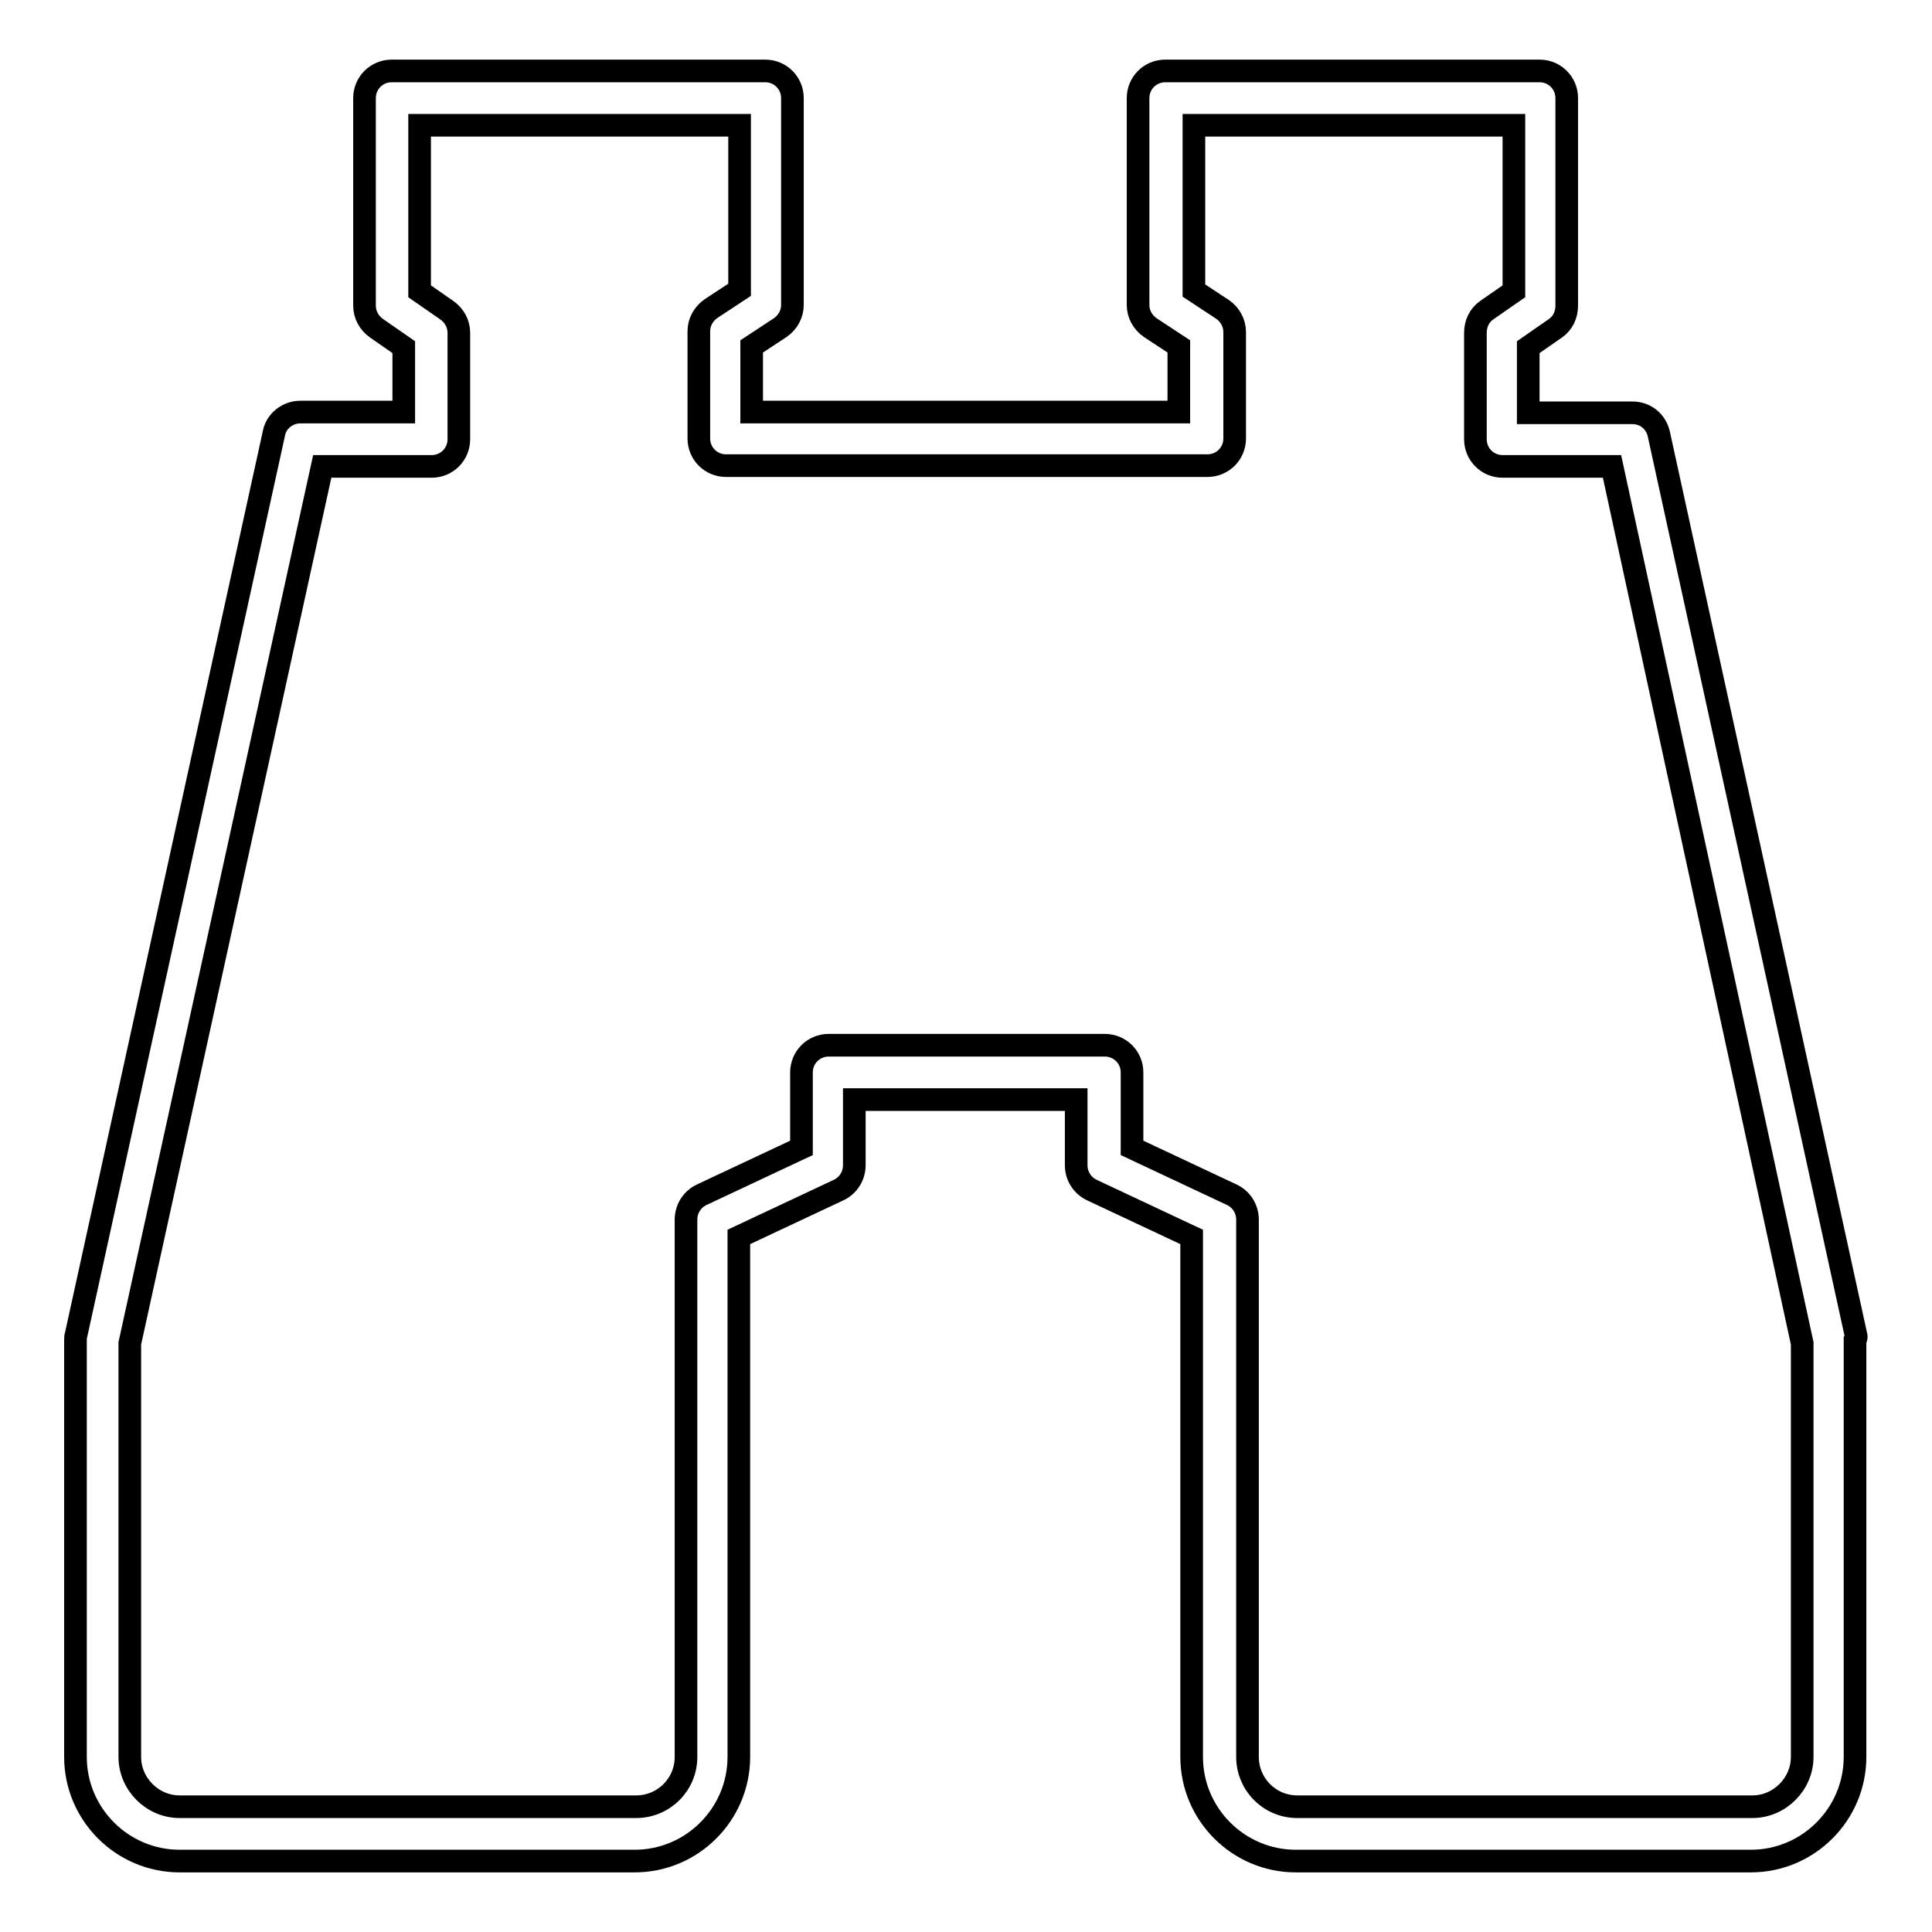 <?xml version="1.0" encoding="utf-8"?>
<!-- Svg Vector Icons : http://www.onlinewebfonts.com/icon -->
<!DOCTYPE svg PUBLIC "-//W3C//DTD SVG 1.1//EN" "http://www.w3.org/Graphics/SVG/1.1/DTD/svg11.dtd">
<svg version="1.1" xmlns="http://www.w3.org/2000/svg" xmlns:xlink="http://www.w3.org/1999/xlink" x="0px" y="0px" viewBox="0 0 256 256" enable-background="new 0 0 256 256" xml:space="preserve">
<g> <path stroke-width="3" fill-opacity="0" stroke="#000000"  d="M245.9,176.8L219.8,57.5c-0.4-1.7-1.8-2.8-3.5-2.8h-13.8V46l3.6-2.5c1-0.7,1.5-1.8,1.5-3V13 c0-2-1.6-3.6-3.6-3.6h-49.6c-2,0-3.6,1.6-3.6,3.6v27.4c0,1.2,0.6,2.3,1.6,3l3.8,2.5v8.7l-28.3,0l-28.3,0v-8.7l3.8-2.5 c1-0.7,1.6-1.8,1.6-3V13c0-2-1.6-3.6-3.6-3.6H51.9c-2,0-3.6,1.6-3.6,3.6v27.5c0,1.2,0.6,2.3,1.6,3l3.6,2.5v8.6H39.8 c-1.7,0-3.2,1.2-3.5,2.8L10.1,176.8c-0.1,0.3-0.1,0.5-0.1,0.8v55.2c0,7.6,6.2,13.8,13.8,13.8h60.3c7.6,0,13.8-6.2,13.8-13.8v-68.9 l13.2-6.2c1.3-0.6,2.1-1.9,2.1-3.3v-8.7h14.6h0.2h14.6v8.7c0,1.4,0.8,2.7,2.1,3.3l13.2,6.2v68.9c0,7.6,6.2,13.8,13.8,13.8h60.3 c7.6,0,13.8-6.2,13.8-13.8v-55.2C246,177.3,246,177.1,245.9,176.8z M238.8,232.8c0,3.6-3,6.6-6.6,6.6h-60.3c-3.7,0-6.6-3-6.6-6.6 v-71.2c0-1.4-0.8-2.7-2.1-3.3l-13.2-6.2v-10c0-2-1.6-3.6-3.6-3.6h-18.2h-0.2h-18.2c-2,0-3.6,1.6-3.6,3.6v10l-13.2,6.2 c-1.3,0.6-2.1,1.9-2.1,3.3v71.2c0,3.7-3,6.6-6.6,6.6H23.8c-3.6,0-6.6-3-6.6-6.6V178L42.7,61.8h14.5c2,0,3.6-1.6,3.6-3.6V44.1 c0-1.2-0.6-2.3-1.6-3l-3.6-2.5v-22H98v21.8l-3.8,2.5c-1,0.7-1.6,1.8-1.6,3v14.2c0,2,1.6,3.6,3.6,3.6l29.7,0c0,0,0,0,0,0l0,0l2.2,0 l2.2,0l0,0c0,0,0,0,0,0l29.7,0c2,0,3.6-1.6,3.6-3.6V44c0-1.2-0.6-2.3-1.6-3l-3.8-2.5V16.6h42.4v22l-3.6,2.5c-1,0.7-1.5,1.8-1.5,3 v14.1c0,2,1.6,3.6,3.6,3.6h14.5L238.8,178L238.8,232.8L238.8,232.8z"/></g>
</svg>